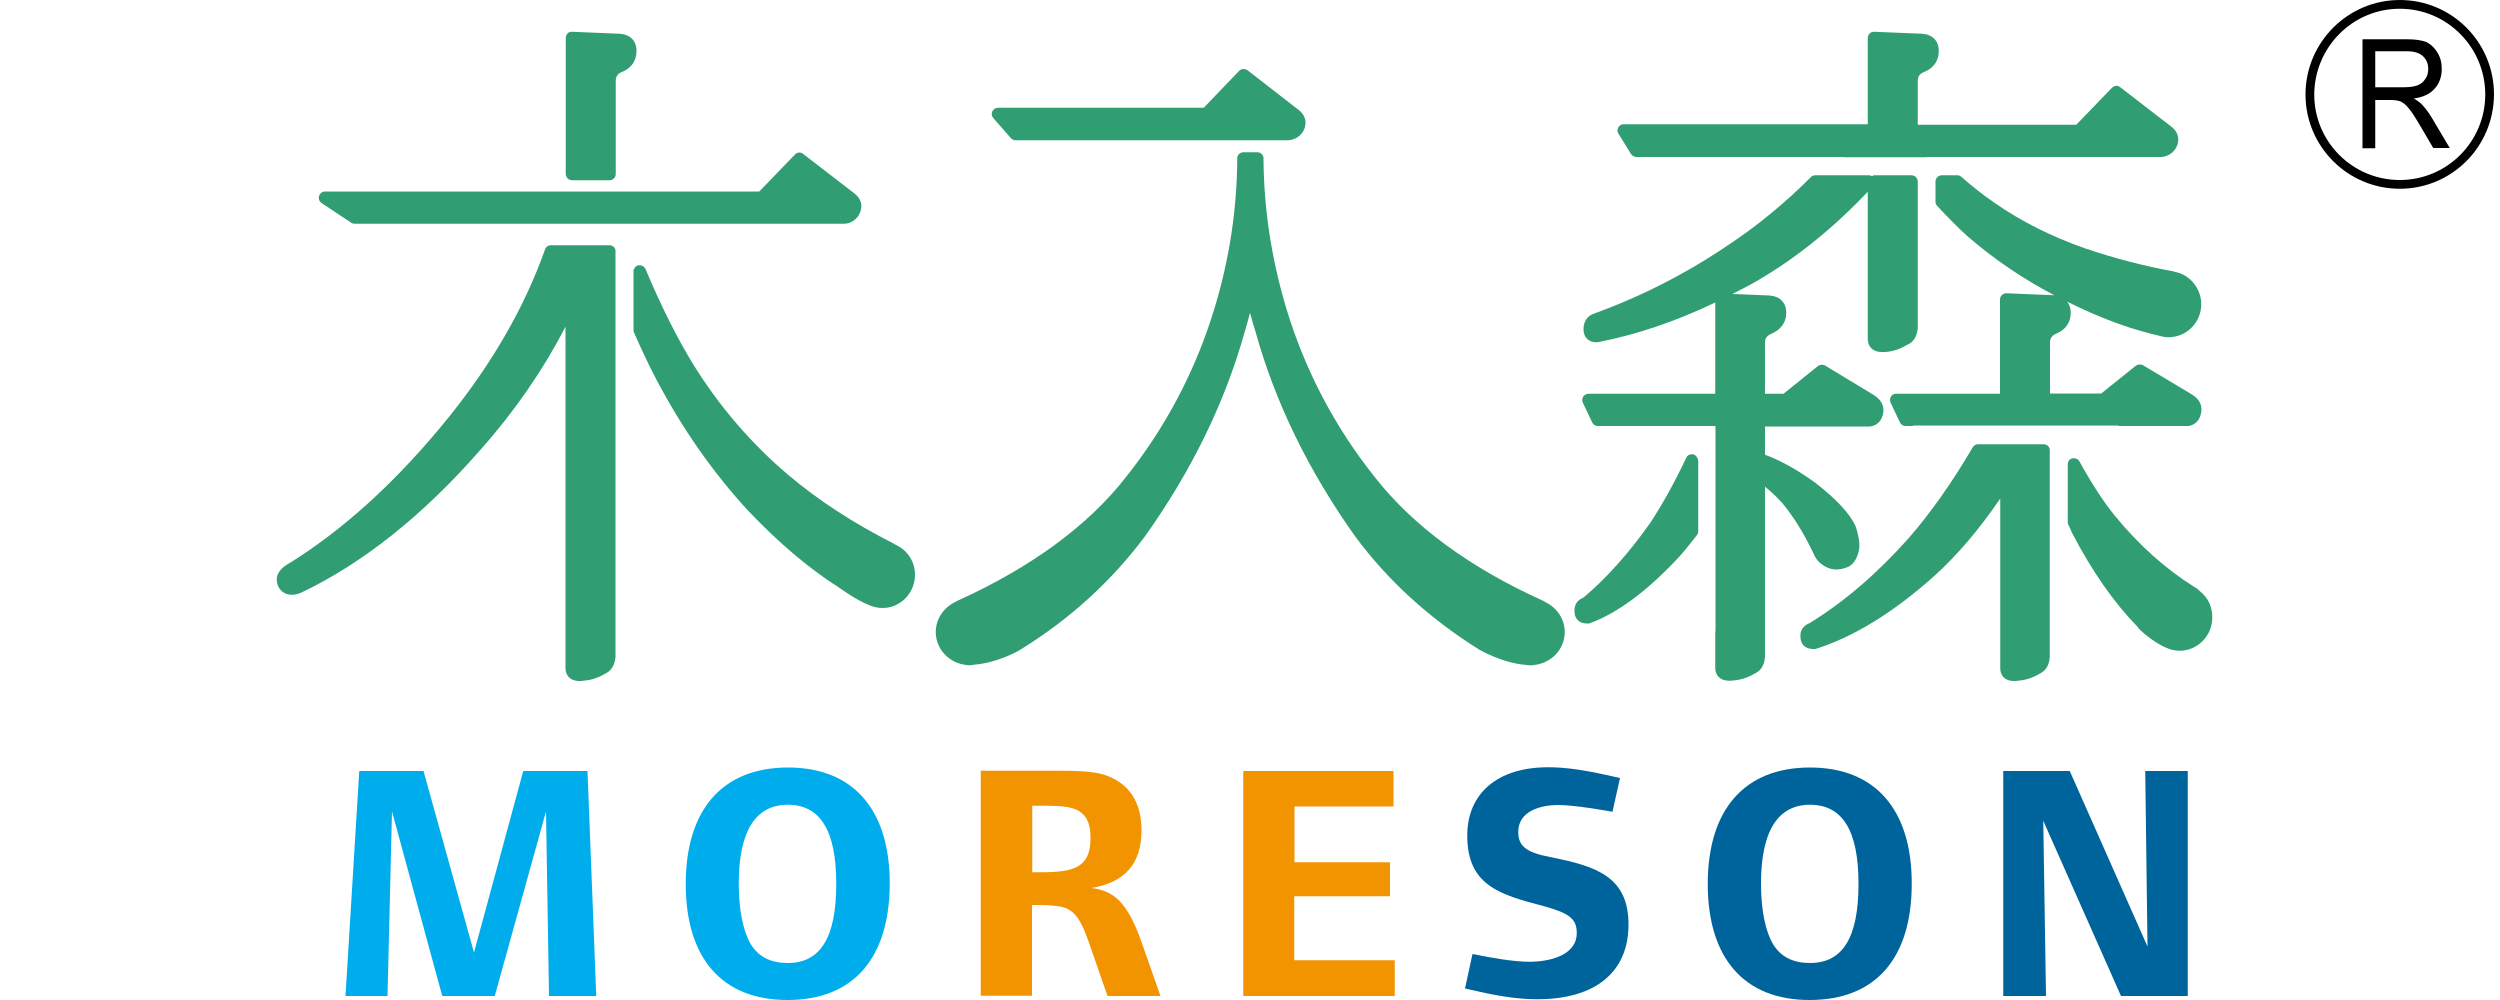 <?xml version="1.0" encoding="utf-8"?>
<!-- Generator: Adobe Illustrator 25.3.1, SVG Export Plug-In . SVG Version: 6.00 Build 0)  -->
<svg version="1.1" id="圖層_1" xmlns="http://www.w3.org/2000/svg" xmlns:xlink="http://www.w3.org/1999/xlink" x="0px" y="0px"
	 viewBox="0 0 1000 400" style="enable-background:new 0 0 1000 400;" xml:space="preserve">
<style type="text/css">
	.st0{fill:#00ADEC;}
	.st1{fill:#F29300;}
	.st2{fill:#00649C;}
	.st3{fill:#309D73;}
</style>
<g>
	<g>
		<g>
			<path class="st0" d="M219.6,398.4l-1.2-73.8l-20.5,73.8h-21l-20.1-73.8l-1.8,73.8h-16.8l5.5-90h25.7l20.2,72.6l19.7-72.6h25.7
				l3.5,90H219.6z"/>
			<path class="st0" d="M315,400c-26.1,0-40.7-16.6-40.7-46.4c0-29.8,14.7-46.6,40.9-46.6c26,0,40.7,16.7,40.7,46.4
				C355.8,383.4,341.3,400,315,400z M315.1,321.9c-12.9,0-19.6,10.6-19.6,31.6c0,10.6,1.8,19.2,4.9,24.3c3.1,5,8,7.4,14.7,7.4
				c13,0,19.4-10,19.4-31.7C334.5,332.2,328.1,321.9,315.1,321.9z"/>
			<path class="st1" d="M443,398.4l-7.6-21.9c-2.9-8.1-5.3-12.5-10.8-13.8c-2.2-0.4-5-0.7-9.2-0.7h-2.6v36.3h-20.5v-90h31.2
				c12.2,0,17,0.7,21.6,3c7.5,3.7,11.5,10.7,11.5,20.9c0,13.1-6.5,20.8-20.1,23c9.1,1.1,14.4,5.7,20,21.3l7.7,21.9H443z
				 M431.4,324.3c-2.7-1.5-6.4-2-12.9-2h-5.6v26.6h3.6c12.8,0,19.7-1.8,19.7-13.5C436.3,329.8,434.8,326.3,431.4,324.3z"/>
			<path class="st1" d="M497.3,398.4v-90h60.1v14.2h-39.6v22.3H556v13.6h-38.3v25.6h40.2v14.3H497.3z"/>
			<path class="st2" d="M614.9,399.7c-8.7,0-16.9-1.5-28.9-4.3l3-13.8c8.5,1.7,16.5,3.1,22.9,3.1c7.6,0,18.8-2.4,18.8-11.5
				c0-5.5-2.7-7.9-13.4-10.8c-17.7-4.6-30.4-8.4-30.4-28.2c0-16.9,12.2-27.3,32.3-27.3c7.8,0,15.3,1.2,28.8,4.3l-3,13.5
				c-2.3-0.4-15.1-2.7-21.7-2.7c-6.9,0-16,2.3-16,10.8c0,6,3.7,8.3,13.2,10.1c17.9,3.6,30.9,7.7,30.9,26.9
				C651.4,388.9,638.1,399.7,614.9,399.7z"/>
			<path class="st2" d="M723.8,400c-26,0-40.7-16.6-40.7-46.4c0-29.8,14.7-46.6,40.9-46.6c26,0,40.7,16.7,40.7,46.4
				C764.7,383.4,750.2,400,723.8,400z M724,321.9c-12.9,0-19.6,10.6-19.6,31.6c0,10.6,1.8,19.2,4.9,24.3c3.1,5,8,7.4,14.7,7.4
				c13,0,19.4-10,19.4-31.7C743.4,332.2,737,321.9,724,321.9z"/>
			<path class="st2" d="M848.4,398.4l-31.1-70.1l1.1,70.1h-17.1v-90h26.6l31.1,70.2l-0.9-70.2h17v90H848.4z"/>
			<g>
				<path class="st3" d="M591.5,265.1"/>
				<path class="st3" d="M591.5,265.1"/>
				<g>
					<path class="st3" d="M652.4,61.6c0.5,0.7,1.3,1.2,2.1,1.2h82.7c0.2,0,0.5,0.1,0.7,0.1h32.5c0.2,0,0.4,0,0.7-0.1l93.6,0
						c2.4-0.3,4.4-1.5,5.7-3.6c1.8-3.4,0.9-6.6-2.2-8.8l-20.1-15.5c-0.5-0.4-1-0.6-1.5-0.6c-0.7,0-1.3,0.3-1.8,0.8l-14.3,14.8h-63.4
						V32.3c0-1.6,0.7-2.7,2.3-3.4c5.1-2,6.1-5.8,6.1-8.5c0-4.1-2.5-6.6-6.7-6.9l-19.2-0.8c-0.6,0-1.3,0.2-1.7,0.7
						c-0.5,0.4-0.8,1.1-0.8,1.8v34.5h-97.7c-0.9,0-1.7,0.5-2.1,1.3c-0.5,0.8-0.4,1.7,0.1,2.5L652.4,61.6z"/>
					<path class="st3" d="M677.2,181.7c-0.2,0-0.4,0-0.5,0c-1,0-1.8,0.5-2.2,1.4c-4.7,10-9.6,18.7-14.3,25.9
						c-8.6,12.2-17.6,22.3-26.9,30.1c-2.5,0.9-3.7,3.1-3.5,5.5c0,3,2,4.8,5,4.8c0.2,0,0.5,0,0.7,0c0.2,0,0.4-0.1,0.7-0.2
						c11.2-4.2,23-13.1,35.3-26.3c2.2-2.4,4.5-5.3,7.3-8.9c0.3-0.4,0.5-0.9,0.5-1.5v-28.3C679.1,183,678.3,182,677.2,181.7z"/>
					<path class="st3" d="M731.1,227.1c1,0.4,2.2,0.7,3.4,0.7c1.4,0,2.8-0.3,4.4-0.9c2.5-1,4.1-3.5,4.8-7.5c0.2-2.6-0.3-5.5-1.5-9
						c-2.4-5.1-7.6-10.7-16.1-17.3c-6.9-5-13.6-8.8-20.1-11.2v-11.3h41.8c0.1,0,0.2,0,0.3,0c2-0.3,3.6-1.4,4.5-3.2
						c1.7-3.7,0.6-7.1-3.1-9.4L730,146.2c-0.4-0.3-0.8-0.3-1.3-0.3c-0.5,0-1.1,0.2-1.5,0.5l-13.8,11.1h-7.4V137
						c0-1.6,0.7-2.6,2.3-3.4c4-1.6,6.2-4.6,6.2-8.5c0-4-2.5-6.6-6.7-6.9c0,0-9.2-0.4-14.9-0.6c3.1-1.6,6.2-3.1,9.3-4.9
						c15.8-9.1,30.9-21.2,44.9-36v58.9c0,2.5,1.5,5.2,5.7,5.2c0.5,0,1,0,1.3,0c3.1-0.2,6-1.2,8.8-2.9c1.8-0.7,3.8-2.5,4.2-6.6V72.6
						c0-1.3-1.1-2.5-2.5-2.5h-15c-0.3,0-0.5,0.2-0.8,0.4c-0.4-0.2-0.7-0.4-1.2-0.4h-21.5c-0.7,0-1.3,0.3-1.7,0.7
						c-10.2,10.2-21,19.1-31.9,26.4c-17.2,11.8-35.7,21.3-54.8,28.2c-2.7,0.9-4.3,3.1-4.3,6.3c0,3.2,2,5.2,5.1,5.2
						c0.4,0,0.8,0,1.5-0.2c14.7-2.9,30.2-8.1,46.1-15.7v36.5h-50.7c-0.8,0-1.6,0.4-2.1,1.1c-0.5,0.8-0.5,1.7-0.2,2.4l3.8,8
						c0.4,0.9,1.3,1.4,2.3,1.4h47v81.9c-0.1,0.2-0.1,0.5-0.1,0.7v14.2c0,2.5,1.5,5.1,5.7,5.1c0.4,0,0.9,0,1.3-0.1
						c3.1-0.2,6-1.1,8.8-2.8c1.8-0.8,3.8-2.6,4.1-6.6v-68.1c2.2,1.7,4.5,3.9,6.8,6.4c4.6,5.5,8.8,12.3,12.6,20.3
						C726.4,223.9,728.2,225.8,731.1,227.1z"/>
					<path class="st3" d="M817.5,177.7h-26.3c-0.8,0-1.7,0.5-2.1,1.2c-8.2,14-16.8,26.2-25.5,36.2c-12.6,14.2-26,25.7-39.7,34.1
						c-2.6,1-4,3.1-3.7,5.6c0,3,2,4.8,5,4.8c0.2,0,0.5,0,0.7,0c0.2,0,0.4,0,0.6-0.1c15-4.8,30.9-14.5,47.2-29.1
						c9.3-8.4,18.1-18.8,26.4-31v67.9c0,2.5,1.4,5.1,5.6,5.1c0.5,0,0.9,0,1.3-0.1c3.1-0.2,6-1.1,8.8-2.8c1.8-0.8,3.8-2.6,4.1-6.6
						v-82.8C820,178.8,818.8,177.7,817.5,177.7z"/>
					<path class="st3" d="M880.1,236.6c-0.7-0.7-1.5-1.4-2.5-1.9c-11.6-7.3-22.3-16.9-31.9-28.7c-4.3-5.3-9-12.5-13.9-21.4
						c-0.4-0.8-1.3-1.3-2.2-1.3c-0.2,0-0.4,0-0.6,0c-1.2,0.3-1.9,1.3-1.9,2.4v23c0,0.4,0,0.8,0.2,1.1c0.3,0.5,0.5,1,0.7,1.5
						c0.3,0.6,0.6,1.3,0.9,2c7.9,15.2,16.7,27.8,26.1,37.4c0.1,0.2,0.3,0.4,0.4,0.6c0,0,0.7,0.7,1.8,1.7c0.1,0.1,0.3,0.3,0.4,0.4
						c0.4,0.3,0.7,0.5,0.8,0.6c1.8,1.5,4.8,3.7,7.9,5c1.8,0.9,3.7,1.3,5.6,1.3c7.1,0,13-6,13-13.2
						C885,242.8,883.2,239.1,880.1,236.6z"/>
					<path class="st3" d="M869.6,108.6c-12-2.2-24-5.3-35.7-9.3c-13.1-4.6-25.2-10.6-36-18.1c-4.5-3.1-9-6.6-13.4-10.5
						c-0.5-0.4-1-0.6-1.6-0.6h-6.2c-1.3,0-2.5,1.1-2.5,2.5v8.1c0,0.6,0.2,1.2,0.7,1.7c4.3,4.6,8.1,8.5,12.1,12.1
						c10.6,9.2,22.3,17.1,34.9,23.7c0,0-0.1-0.1-0.2-0.1l-19.2-0.8c-0.6,0-1.3,0.3-1.7,0.7c-0.5,0.4-0.8,1.1-0.8,1.8v37.7h-41.5
						c-0.9,0-1.7,0.4-2.1,1.1c-0.5,0.8-0.5,1.7-0.2,2.4l3.8,8c0.4,0.9,1.3,1.4,2.2,1.4h2.3c0.4,0,0.7,0,1-0.2h81.6
						c0.3,0.2,0.6,0.2,1,0.2H875c0.1,0,0.2,0,0.4,0c1.9-0.3,3.5-1.4,4.4-3.2c1.7-3.8,0.6-7.2-3-9.4l-19.6-11.7
						c-0.4-0.3-0.8-0.3-1.3-0.3c-0.6,0-1.1,0.2-1.6,0.5l-13.8,11.1H820V137c0-1.6,0.7-2.7,2.2-3.4c4-1.6,6.1-4.6,6.1-8.5
						c0-1.8-0.5-3.2-1.4-4.4c8.7,4.3,17.5,8,26.1,10.7c0.2,0,0.3,0.1,0.4,0.1c0.2,0.1,6.2,1.9,10.3,2.8c1.3,0.4,2.6,0.6,3.7,0.6
						c7.2,0,13.1-5.9,13.1-13.2c0-6.2-4.4-11.7-10.3-12.9C870,108.8,869.8,108.7,869.6,108.6z"/>
				</g>
				<g>
					<path class="st3" d="M243.8,98.1h-23.5c-1.1,0-2,0.7-2.3,1.7c-7.9,22.4-20.7,44.9-38.2,66.7c-20.7,25.7-42.7,45.8-65.4,59.6
						c-5.2,3.5-3.7,7.5-2.8,9c1.1,1.8,2.9,2.8,5.1,2.8c1.1,0,2.2-0.2,3.7-0.8c24.6-11.7,48.8-30.9,71.7-57.1
						c13.8-15.5,25.2-32.1,34.1-49.3v136.6c0,2.5,1.5,5.1,5.6,5.1c0.5,0,1,0,1.4-0.1c3-0.2,6-1.1,8.8-2.8c1.8-0.8,3.8-2.6,4.2-6.6
						V100.6C246.3,99.2,245.2,98.1,243.8,98.1z"/>
					<path class="st3" d="M140.5,89.1c0.4,0.3,0.9,0.4,1.4,0.4h195.7c0.1,0,0.2,0,0.3,0c2.4-0.2,4.4-1.4,5.7-3.6
						c1.8-3.3,1-6.6-2.2-8.8l-20.1-15.5c-0.4-0.4-1-0.6-1.5-0.6c-0.7,0-1.3,0.3-1.8,0.8l-14.3,14.8H130c-1.1,0-2,0.7-2.4,1.8
						c-0.3,1,0.1,2.2,1,2.8L140.5,89.1z"/>
					<path class="st3" d="M358.2,217.9c-0.2-0.1-0.5-0.3-0.6-0.4c-16.2-8.2-30.5-17.5-42.5-27.7c-14.5-12.3-27.3-27.1-37.9-44.2
						c-6.4-10.5-12.8-23.2-19-38c-0.4-0.9-1.3-1.5-2.3-1.5c-0.1,0-0.3,0-0.5,0c-1.1,0.2-2,1.3-2,2.4V132c0,0.3,0,0.7,0.2,1
						c3.2,7.3,6.1,13.4,9.1,19.1c10.3,19.5,22.5,36.9,36.3,51.9c12.1,12.8,24.4,23.3,36.7,31.1c0.1,0.1,0.2,0.1,0.3,0.2
						c0.3,0.2,6.4,4.7,11.8,6.8c1.6,0.7,3.4,1.1,5.2,1.1c7.2,0,13-6,13-13.3C366,224.7,363,220,358.2,217.9z"/>
					<path class="st3" d="M228.8,72.1h15c1.4,0,2.5-1.1,2.5-2.5V32.3c0-1.6,0.7-2.7,2.2-3.4c5.1-2,6.1-5.8,6.1-8.5
						c0-4.1-2.5-6.6-6.7-6.9l-19.2-0.8c-0.6,0-1.3,0.2-1.7,0.7c-0.4,0.4-0.7,1.1-0.7,1.8v54.3C226.3,70.9,227.4,72.1,228.8,72.1z"/>
				</g>
				<g>
					<path class="st3" d="M404.4,55.3c0.5,0.5,1.1,0.8,1.8,0.8h109.2c0,0,0,0,0.1,0c2.5-0.3,4.4-1.4,5.8-3.6
						c1.8-3.4,0.9-6.6-2.2-8.8L499,28.1c-0.5-0.3-1-0.5-1.5-0.5c-0.6,0-1.3,0.2-1.8,0.7l-14.2,14.8h-82.3c-1,0-1.8,0.6-2.3,1.5
						c-0.4,0.9-0.2,1.9,0.4,2.6L404.4,55.3z"/>
					<path class="st3" d="M618,240.8c-0.2-0.2-0.4-0.4-0.8-0.5c-29.2-13.2-51.7-29.7-67-49.1C534,171,522,148.1,514.5,123.3
						c-5.9-19.7-9-39.8-9.1-60c0-1.3-1.1-2.4-2.5-2.4h-5.5c-1.4,0-2.5,1.1-2.5,2.4c-0.1,20.2-3.1,40.3-9.1,60
						c-7.5,24.8-19.5,47.6-35.7,67.9c-15.2,19.3-37.8,35.8-66.9,49c-0.5,0.2-0.7,0.4-0.9,0.5c-4.8,2.2-8,6.9-8,12.1
						c0,6.9,5.4,12.5,12.3,13.2c0.3,0.1,0.5,0.1,0.8,0.1c0,0,0.1,0,0.2,0c0.2,0,0.2,0,0.3,0c0.5,0,1-0.1,1.5-0.2
						c9.8-0.7,18.7-5.9,19-6.2c19.9-12.3,36.5-27.6,49.6-45.2c18.6-26.1,32-53.6,39.8-81.5c0.8-2.6,1.5-5.2,2.2-7.9
						c0.7,2.7,1.5,5.3,2.3,7.9c7.8,28,21.2,55.5,39.8,81.6c13,17.6,29.7,32.8,49.5,45.2c0.4,0.2,9.3,5.5,19.2,6.2
						c0.4,0.1,0.9,0.1,1.4,0.1c0,0,0.1,0,0.3,0c0.1,0,0.3,0,0.3,0c0.3,0,0.5,0,0.8-0.1c7-0.7,12.3-6.4,12.3-13.2
						C625.9,247.7,622.8,243,618,240.8z"/>
				</g>
			</g>
		</g>
		<g>
			<g>
				<path d="M945,59.2V15.7h17.5c3.7,0,6.4,0.4,8.2,1.2c1.6,0.8,3.1,2.2,4.2,4c1.2,1.9,1.8,4.1,1.8,6.6c0,3.3-1,6-2.9,8
					c-1.8,2.1-4.6,3.4-8.3,3.9c1.4,0.8,2.5,1.6,3.3,2.4c1.5,1.7,2.9,3.5,4.1,5.6l7,11.8h-6.6l-5.3-9c-2.1-3.6-3.6-5.9-4.7-7.1
					c-1-1.2-2-2-3-2.5c-1-0.4-2.4-0.6-4.1-0.6h-6.1v19.3H945z M950.2,34.9h11.3c2.5,0,4.3-0.3,5.6-0.8c1.3-0.5,2.3-1.4,3-2.5
					c0.8-1.1,1.2-2.5,1.2-4c0-2.2-0.8-3.9-2.2-5.2c-1.5-1.3-3.6-1.9-6.4-1.9h-12.6V34.9z"/>
			</g>
			<path d="M922.2,37.8c0-20.8,16.9-37.8,37.7-37.8l0,0c20.9,0,37.7,16.9,37.7,37.8l0,0c-0.1,20.9-16.9,37.7-37.7,37.7l0,0
				C939.1,75.5,922.2,58.6,922.2,37.8L922.2,37.8z M925.7,37.8c0,18.9,15.3,34.2,34.2,34.2l0,0c18.9,0,34.2-15.3,34.2-34.2l0,0
				c0-18.9-15.3-34.3-34.2-34.3l0,0C941,3.5,925.8,18.9,925.7,37.8L925.7,37.8z"/>
		</g>
	</g>
</g>
</svg>

